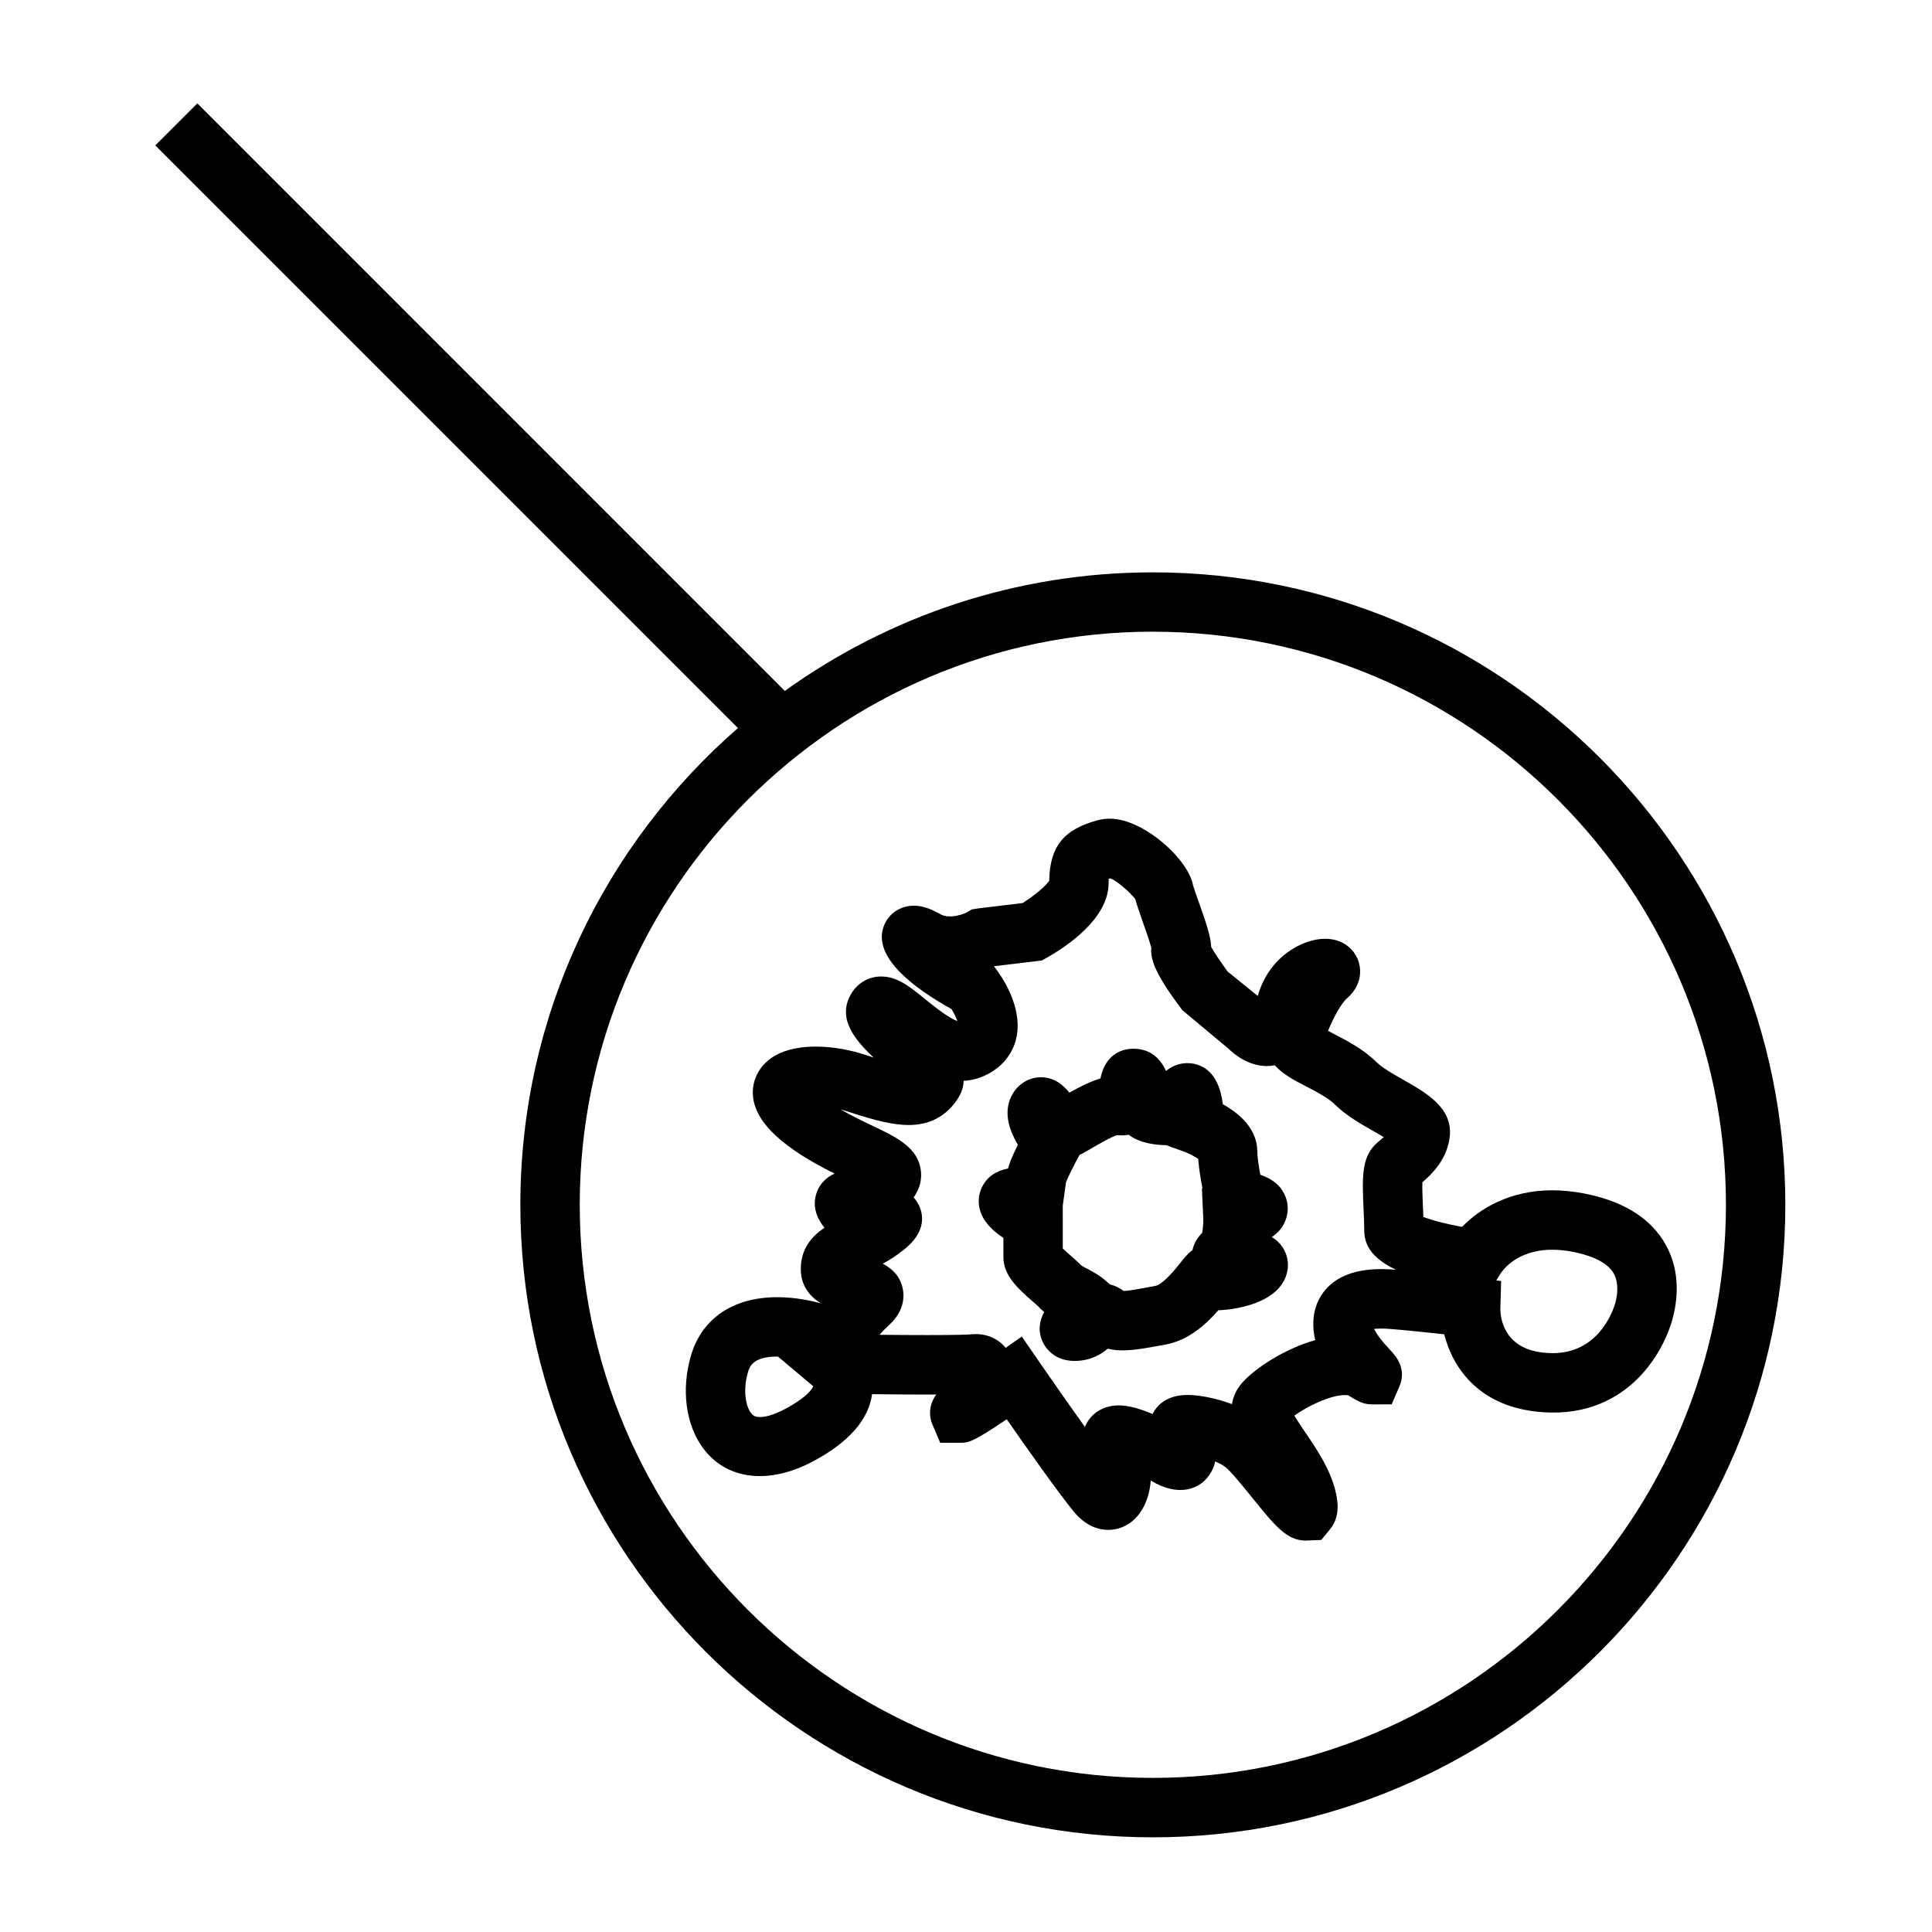 <?xml version="1.0" encoding="UTF-8"?>
<!-- Uploaded to: ICON Repo, www.svgrepo.com, Generator: ICON Repo Mixer Tools -->
<svg fill="#000000" width="800px" height="800px" version="1.1" viewBox="144 144 512 512" xmlns="http://www.w3.org/2000/svg">
 <g>
  <path d="m281.9 463.29c0 92.43 75.195 167.62 167.62 167.62 92.422 0 167.61-75.191 167.61-167.62 0-92.422-75.191-167.61-167.61-167.61-36.367 0-70.039 11.676-97.539 31.426l-155.69-155.71-11.137 11.137 154.41 154.41c-35.293 30.75-57.664 75.969-57.664 126.35zm167.62-151.88c83.742 0 151.87 68.129 151.87 151.87 0.004 83.754-68.125 151.88-151.87 151.88-83.75 0-151.88-68.129-151.88-151.88 0-83.742 68.133-151.88 151.88-151.88z"/>
  <path d="m330.39 527.87c6.188 8.262 17.355 9.777 29.41 3.227 9.273-5.027 14.418-10.957 15.305-17.629 5.328 0.059 12.086 0.133 17.02 0.09-2.461 3.391-1.594 6.574-1.043 7.898l2.078 4.887h5.258c2.152 0 3.18 0 12.375-6.215 5.379 7.711 14.121 20.09 17.891 24.613 3.234 3.871 6.68 4.691 9.004 4.691 3.754 0 7.078-2.047 9.121-5.598 1.227-2.141 1.945-4.75 2.156-7.488 6.934 4.328 13.309 2.809 16.121-2.441 0.445-0.84 0.762-1.711 0.961-2.602 0.996 0.426 1.906 0.898 2.582 1.391 1.418 1.023 5.09 5.574 7.285 8.285 6.078 7.516 9.125 11.289 14.148 11.289l4.09-0.164 2.363-2.898c2.777-3.406 1.906-7.637 1.586-9.23-1.273-6.199-4.965-11.633-8.223-16.43-0.883-1.301-2.059-3.027-2.859-4.391 3.391-2.441 9.461-5.449 13.41-5.449 0.586 0 0.84 0.051 0.844 0.062 2.441 1.5 3.914 2.41 6.328 2.41l5.211-0.016 2.051-4.75c2.082-4.832-1.195-8.312-2.43-9.625-2.523-2.684-3.727-4.398-4.266-5.617 0.922-0.105 2.555-0.121 4.098 0.004 3.824 0.293 9.906 0.93 14.469 1.426 2.168 8.555 8.758 18.703 24.312 20.484 23.359 2.641 33.809-15.055 36.359-25.18 1.316-5.266 1.914-13.043-2.676-20.227-4.074-6.367-11.188-10.547-21.156-12.438-2.801-0.535-5.566-0.797-8.207-0.797-11.371 0-19.332 4.961-23.898 9.699-4.109-0.746-8.039-1.754-10.258-2.644-0.031-0.77-0.066-1.578-0.105-2.398-0.09-1.957-0.219-4.922-0.164-6.773 2.551-2.211 6.481-5.988 7.238-11.918 0.957-7.719-6.039-11.699-12.211-15.207-2.672-1.516-5.695-3.238-7.152-4.695-3.391-3.394-7.844-5.711-11.43-7.562-0.453-0.234-0.949-0.492-1.438-0.754 1.219-3.086 3.391-7.176 4.969-8.566 4.762-4.156 3.5-8.836 2.996-10.172-1.023-2.734-3.867-5.668-8.766-5.668-5.91 0-14.883 4.723-17.82 15.152l-7.981-6.453c-1.793-2.434-3.559-5.078-4.367-6.539-0.117-2.859-1.359-6.391-3.305-11.938-0.684-1.93-1.316-3.664-1.531-4.559 0.004 0.02 0.121 0.52 0.121 1.25 0-6.785-12.789-18.742-22.113-18.742-1.145 0-2.266 0.148-3.336 0.441-8.957 2.434-12.586 6.941-12.762 16-0.871 1.402-3.961 3.984-7.047 5.926l-11.707 1.406-1.777 0.277-1.426 0.852c-0.031 0.016-4.176 1.973-6.934 0.395-2.66-1.523-4.871-2.231-6.965-2.231-4 0-7.32 2.547-8.266 6.336-1.957 7.82 8.445 15.617 18.23 21.059 0.625 1.012 1.219 2.215 1.547 3.164-2.336-0.766-6.43-4.082-8.516-5.789-4.137-3.359-7.398-6.008-11.672-6.008-3.184 0-6.098 1.621-7.793 4.336-4.059 6.519 0.609 12.285 5.805 17.148-0.82-0.262-1.516-0.492-1.988-0.652-4.356-1.453-9.09-2.258-13.336-2.258-11.316 0-14.922 5.328-16.062 8.496-1.348 3.762-1.25 9.656 6.906 16.395 4.629 3.82 9.777 6.606 14.129 8.754-1.926 0.898-3.953 2.457-4.859 5.379-0.934 3-0.203 6.019 2.164 8.988-3.301 2.234-6.266 5.519-6.266 10.941 0 4.512 2.465 7.316 5.332 9.102-2.594-0.723-6.832-1.645-11.582-1.645-11.66 0-19.996 5.652-22.855 15.492-2.644 8.961-1.383 18.395 3.273 24.609zm211.21-46.277c0.402-0.656 4.203-6.402 13.762-6.402 1.664 0 3.441 0.172 5.285 0.523 3.805 0.723 8.77 2.258 10.82 5.457 1.574 2.457 1.227 5.664 0.668 7.914-0.137 0.547-3.547 13.512-16.648 13.512-0.852 0-1.73-0.051-2.648-0.152-10.469-1.203-11.246-9.363-11.234-11.746l0.215-7.227-1.281-0.148zm-173.05-43.062c7.703 2.566 12.406 3.609 16.238 3.609 5.484 0 9.793-2.231 12.801-6.617 1.195-1.73 1.738-3.434 1.789-5.09 1.867-0.105 3.668-0.531 5.363-1.281 4.414-1.961 7.438-5.422 8.512-9.73 2.137-8.559-4.219-17.246-5.512-18.902l-0.352-0.453 12.711-1.527 1.371-0.77c4.91-2.766 16.316-10.234 16.316-19.695 0-0.484 0.012-0.867 0.02-1.176 0.125-0.043 0.273-0.09 0.43-0.133 1.82 0.668 5.199 3.672 6.637 5.512 0.336 1.344 0.945 3.102 1.941 5.934 0.676 1.926 1.859 5.281 2.297 6.969-0.348 3.344 1.508 7.625 8.219 16.527l12.238 10.207c1.543 1.512 5.289 4.602 10.172 4.602 0.566 0 1.285-0.047 2.09-0.195 2.144 2.398 5.336 4.047 8.297 5.582 2.75 1.422 5.867 3.043 7.547 4.719 2.965 2.961 6.969 5.238 10.5 7.246 0.762 0.43 1.668 0.957 2.535 1.469-0.23 0.203-0.453 0.387-0.625 0.539-0.684 0.578-1.273 1.102-1.727 1.555-3.609 3.617-3.363 9.086-2.984 17.371 0.082 1.738 0.156 3.41 0.156 4.785 0 2.246 0 6.965 8.418 10.914-0.164-0.016-0.324-0.027-0.484-0.043-1.164-0.09-2.32-0.137-3.457-0.137-6.644 0-11.586 1.828-14.703 5.41-1.859 2.144-3.906 5.926-3.082 11.715 0.09 0.578 0.195 1.145 0.332 1.695-8.078 2.289-15.887 7.398-19.301 11.234-1.637 1.852-2.481 3.785-2.754 5.734-4.199-1.562-8.621-2.434-11.785-2.434-5.731 0-8.199 3-9.152 4.793-0.047 0.09-0.09 0.172-0.133 0.262-2.902-1.258-6.129-2.289-8.941-2.289-3.684 0-6.766 1.676-8.438 4.598-0.195 0.336-0.379 0.707-0.547 1.105-4.695-6.57-9.715-13.781-12.227-17.434l-4.488-6.512-4.293 2.992c-1.828-2.297-4.68-3.648-7.918-3.648l-1.188 0.059c-0.844 0.078-3.484 0.203-11.629 0.203-4.113 0-8.633-0.035-12.68-0.074 0.715-0.805 1.516-1.66 2.473-2.531 4.281-3.894 4.113-7.894 3.633-9.93-0.766-3.269-2.898-5.16-5.242-6.371 1.828-0.996 3.769-2.215 5.672-3.789 1.559-1.281 6.293-5.184 4.231-10.941-0.258-0.707-0.766-1.805-1.738-2.84 1.973-2.688 2.109-5.32 1.953-6.879-0.645-6.297-6.328-9.012-12.906-12.148-2.578-1.227-5.527-2.641-8.402-4.324 0.609 0.18 1.215 0.359 1.797 0.555zm-26.336 69.129c0.387-1.355 1.207-4.16 7.746-4.16h0.195l9.355 7.867c-0.004 0.02-0.645 2.336-7.211 5.898-3.441 1.867-5.652 2.266-6.894 2.266-1.324 0-1.898-0.418-2.41-1.098-1.406-1.875-2.133-6.176-0.781-10.773z"/>
  <path d="m409.91 472.05v5.074c0 4.984 3.988 8.469 7.84 11.84 0.57 0.504 1.086 0.938 1.285 1.129 0.52 0.598 1.086 1.125 1.684 1.594-1.164 2.188-1.785 4.875-0.418 7.887 0.539 1.195 2.746 5.09 8.469 5.09l0.535-0.012c3.742-0.137 6.414-1.66 8.254-3.242 3.574 0.918 7.582 0.336 13.082-0.684l2.219-0.402c6.176-1.105 10.914-5.535 14.016-9.102h0.258c0.141 0 14.449-0.383 17.633-8.949 0.98-2.644 0.652-5.484-0.906-7.781-0.805-1.191-1.773-2.047-2.844-2.66 1.852-1.203 3.121-2.816 3.805-4.848 0.82-2.457 0.492-5.129-0.898-7.324-0.566-0.902-1.836-2.906-5.926-4.336-0.445-2.379-0.797-4.762-0.797-6.078 0-6.152-4.809-10.203-9.137-12.605-1.156-9.477-6.406-10.895-9.445-10.895-1.27 0-3.465 0.305-5.617 2.059-1.363-2.992-3.871-5.879-8.645-5.879-2.273 0-7.289 0.828-8.738 7.879-2.644 0.781-5.359 2.152-8.219 3.758-1.559-1.914-3.898-4.074-7.574-4.074-2.977 0-5.727 1.574-7.348 4.207-2.812 4.57-1.156 9.656 1.273 13.656-1.738 3.5-2.352 5.273-2.602 6.309-3.219 0.613-5.512 2.215-6.828 4.777-1.512 2.938-1.203 6.391 0.828 9.242 1.355 1.871 3.086 3.305 4.762 4.371zm15.742-8.637 0.117-0.82s0.484-3.41 0.746-5.348c0.469-1.188 1.969-4.215 3.402-6.871l0.156-0.301c0.211-0.094 0.414-0.195 0.621-0.305 0.754-0.398 1.652-0.918 2.644-1.492 1.645-0.957 5.449-3.152 6.727-3.449l1.156 0.074c0.523 0 1.176-0.043 1.895-0.18 3.106 2.371 7.422 2.715 9.945 2.762l4.75 1.727c1.105 0.398 2.754 1.238 3.727 1.906 0.18 2.496 0.656 5.398 1.129 7.82l-0.148 0.004 0.363 7.957c0.066 1.469-0.219 3.543-0.305 3.84-1.449 1.438-2.242 3.027-2.566 4.566-1.281 0.922-2.234 2.137-3.086 3.219-1.148 1.453-4.641 5.894-6.844 6.285l-2.297 0.418c-2.43 0.453-4.551 0.844-6 0.898-1.27-0.957-2.523-1.469-3.637-1.738l-1.359-1.18c-1.406-1.223-3.098-2.129-4.586-2.934-0.586-0.316-1.188-0.602-1.648-0.914-0.57-0.594-1.438-1.391-2.445-2.273-0.613-0.539-1.68-1.465-2.461-2.227l-0.004-11.445z"/>
 </g>
</svg>